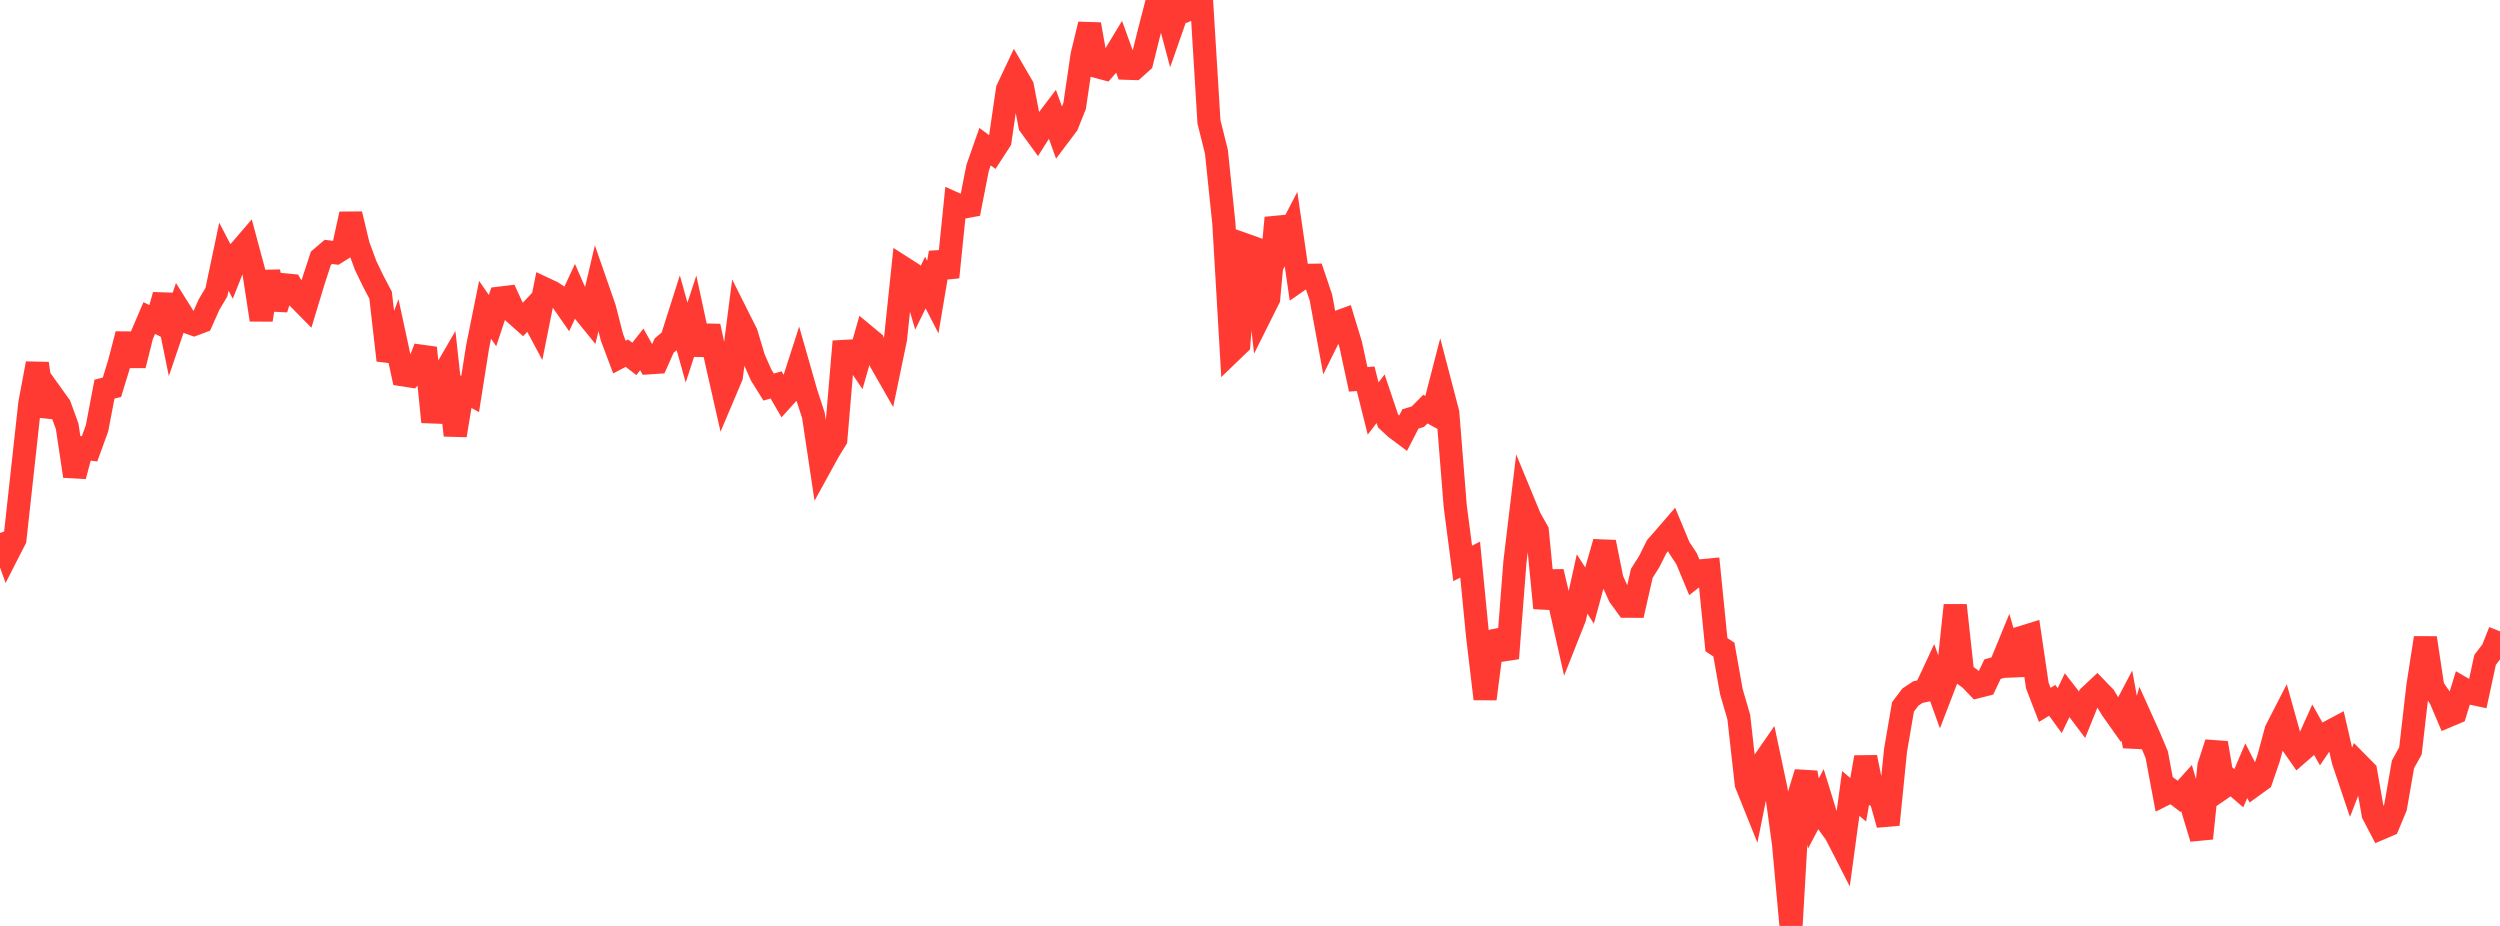 <?xml version="1.0" standalone="no"?>
<!DOCTYPE svg PUBLIC "-//W3C//DTD SVG 1.1//EN" "http://www.w3.org/Graphics/SVG/1.1/DTD/svg11.dtd">

<svg width="135" height="50" viewBox="0 0 135 50" preserveAspectRatio="none" 
  xmlns="http://www.w3.org/2000/svg"
  xmlns:xlink="http://www.w3.org/1999/xlink">


<polyline points="0.0, 28.781 0.403, 29.909 0.806, 29.12 1.209, 25.451 1.612, 21.775 2.015, 19.629 2.418, 22.44 2.821, 21.353 3.224, 21.914 3.627, 23.02 4.03, 25.711 4.433, 24.188 4.836, 24.238 5.239, 23.127 5.642, 21.013 6.045, 20.914 6.448, 19.596 6.851, 18.045 7.254, 19.73 7.657, 18.115 8.06, 17.173 8.463, 17.376 8.866, 15.935 9.269, 17.918 9.672, 16.729 10.075, 17.372 10.478, 17.514 10.881, 17.362 11.284, 16.456 11.687, 15.775 12.09, 13.861 12.493, 14.634 12.896, 13.618 13.299, 13.149 13.701, 14.644 14.104, 17.273 14.507, 14.67 14.91, 16.687 15.313, 15.376 15.716, 15.416 16.119, 16.101 16.522, 16.51 16.925, 15.178 17.328, 13.946 17.731, 13.603 18.134, 13.652 18.537, 13.4 18.94, 11.56 19.343, 13.245 19.746, 14.336 20.149, 15.174 20.552, 15.938 20.955, 19.455 21.358, 18.373 21.761, 20.24 22.164, 20.303 22.567, 19.817 22.97, 18.784 23.373, 22.784 23.776, 20.524 24.179, 19.831 24.582, 23.509 24.985, 21.053 25.388, 21.276 25.791, 18.728 26.194, 16.731 26.597, 17.312 27.0, 16.099 27.403, 16.05 27.806, 16.928 28.209, 17.285 28.612, 16.855 29.015, 17.61 29.418, 15.6 29.821, 15.789 30.224, 16.058 30.627, 16.637 31.03, 15.772 31.433, 16.696 31.836, 17.193 32.239, 15.482 32.642, 16.639 33.045, 18.21 33.448, 19.283 33.851, 19.071 34.254, 19.382 34.657, 18.868 35.06, 19.591 35.463, 19.564 35.866, 18.658 36.269, 18.322 36.672, 17.055 37.075, 18.5 37.478, 17.268 37.881, 19.136 38.284, 17.615 38.687, 19.504 39.09, 21.282 39.493, 20.33 39.896, 17.198 40.299, 18 40.701, 19.344 41.104, 20.255 41.507, 20.901 41.91, 20.786 42.313, 21.482 42.716, 21.037 43.119, 19.785 43.522, 21.196 43.925, 22.432 44.328, 25.12 44.731, 24.387 45.134, 23.729 45.537, 18.98 45.94, 18.958 46.343, 19.554 46.746, 18.146 47.149, 18.48 47.552, 19.531 47.955, 20.236 48.358, 18.294 48.761, 14.46 49.164, 14.718 49.567, 16.082 49.97, 15.259 50.373, 16.042 50.776, 13.642 51.179, 14.969 51.582, 11.012 51.985, 11.192 52.388, 11.116 52.791, 9.066 53.194, 7.919 53.597, 8.222 54.0, 7.6 54.403, 4.832 54.806, 3.978 55.209, 4.67 55.612, 6.761 56.015, 7.315 56.418, 6.676 56.821, 6.145 57.224, 7.267 57.627, 6.731 58.03, 5.721 58.433, 2.981 58.836, 1.315 59.239, 3.591 59.642, 3.699 60.045, 3.238 60.448, 2.571 60.851, 3.686 61.254, 3.698 61.657, 3.337 62.06, 1.716 62.463, 0.156 62.866, 0.0 63.269, 1.51 63.672, 0.358 64.075, 0.554 64.478, 0.377 64.881, 0.006 65.284, 6.581 65.687, 8.194 66.09, 12.08 66.493, 18.971 66.896, 18.583 67.299, 13.246 67.701, 13.389 68.104, 16.933 68.507, 16.127 68.91, 11.763 69.313, 13.148 69.716, 12.372 70.119, 15.149 70.522, 14.871 70.925, 14.864 71.328, 16.059 71.731, 18.25 72.134, 17.435 72.537, 17.288 72.94, 18.612 73.343, 20.484 73.746, 20.454 74.149, 22.06 74.552, 21.533 74.955, 22.73 75.358, 23.105 75.761, 23.406 76.164, 22.623 76.567, 22.499 76.97, 22.091 77.373, 22.312 77.776, 20.751 78.179, 22.293 78.582, 27.331 78.985, 30.424 79.388, 30.219 79.791, 34.35 80.194, 37.739 80.597, 34.609 81.0, 34.529 81.403, 35.55 81.806, 30.342 82.209, 26.987 82.612, 27.962 83.015, 28.68 83.418, 32.834 83.821, 30.872 84.224, 32.581 84.627, 34.374 85.03, 33.357 85.433, 31.534 85.836, 32.161 86.239, 30.687 86.642, 29.278 87.045, 31.288 87.448, 32.182 87.851, 32.736 88.254, 32.738 88.657, 30.962 89.06, 30.324 89.463, 29.515 89.866, 29.059 90.269, 28.591 90.672, 29.561 91.075, 30.169 91.478, 31.139 91.881, 30.823 92.284, 30.785 92.687, 34.81 93.09, 35.078 93.493, 37.344 93.896, 38.729 94.299, 42.332 94.701, 43.333 95.104, 41.336 95.507, 40.753 95.91, 42.652 96.313, 45.586 96.716, 50.0 97.119, 43.032 97.522, 41.721 97.925, 43.928 98.328, 43.161 98.731, 44.466 99.134, 45.023 99.537, 45.81 99.94, 42.847 100.343, 43.186 100.746, 40.893 101.149, 42.885 101.552, 43.085 101.955, 44.531 102.358, 40.524 102.761, 38.174 103.164, 37.641 103.567, 37.373 103.97, 37.284 104.373, 36.42 104.776, 37.541 105.179, 36.493 105.582, 32.686 105.985, 36.369 106.388, 36.657 106.791, 37.077 107.194, 36.976 107.597, 36.133 108.0, 36.023 108.403, 35.042 108.806, 36.434 109.209, 34.412 109.612, 34.287 110.015, 37.019 110.418, 38.063 110.821, 37.819 111.224, 38.374 111.627, 37.537 112.03, 38.057 112.433, 38.592 112.836, 37.594 113.239, 37.216 113.642, 37.634 114.045, 38.302 114.448, 38.871 114.851, 38.103 115.254, 40.295 115.657, 38.898 116.06, 39.791 116.463, 40.75 116.866, 42.9 117.269, 42.699 117.672, 43.004 118.075, 42.558 118.478, 43.939 118.881, 45.271 119.284, 41.361 119.687, 40.122 120.09, 42.494 120.493, 42.217 120.896, 42.564 121.299, 41.617 121.701, 42.404 122.104, 42.113 122.507, 40.938 122.91, 39.437 123.313, 38.652 123.716, 40.096 124.119, 40.674 124.522, 40.322 124.925, 39.428 125.328, 40.145 125.731, 39.553 126.134, 39.339 126.537, 41.087 126.94, 42.282 127.343, 41.246 127.746, 41.654 128.149, 43.957 128.552, 44.729 128.955, 44.557 129.358, 43.591 129.761, 41.275 130.164, 40.549 130.567, 37.043 130.97, 34.447 131.373, 37.122 131.776, 37.708 132.179, 38.658 132.582, 38.489 132.985, 37.181 133.388, 37.416 133.791, 37.503 134.194, 35.634 134.597, 35.109 135.0, 34.092" fill="none" stroke="#ff3a33" stroke-width="1.25"/>

</svg>